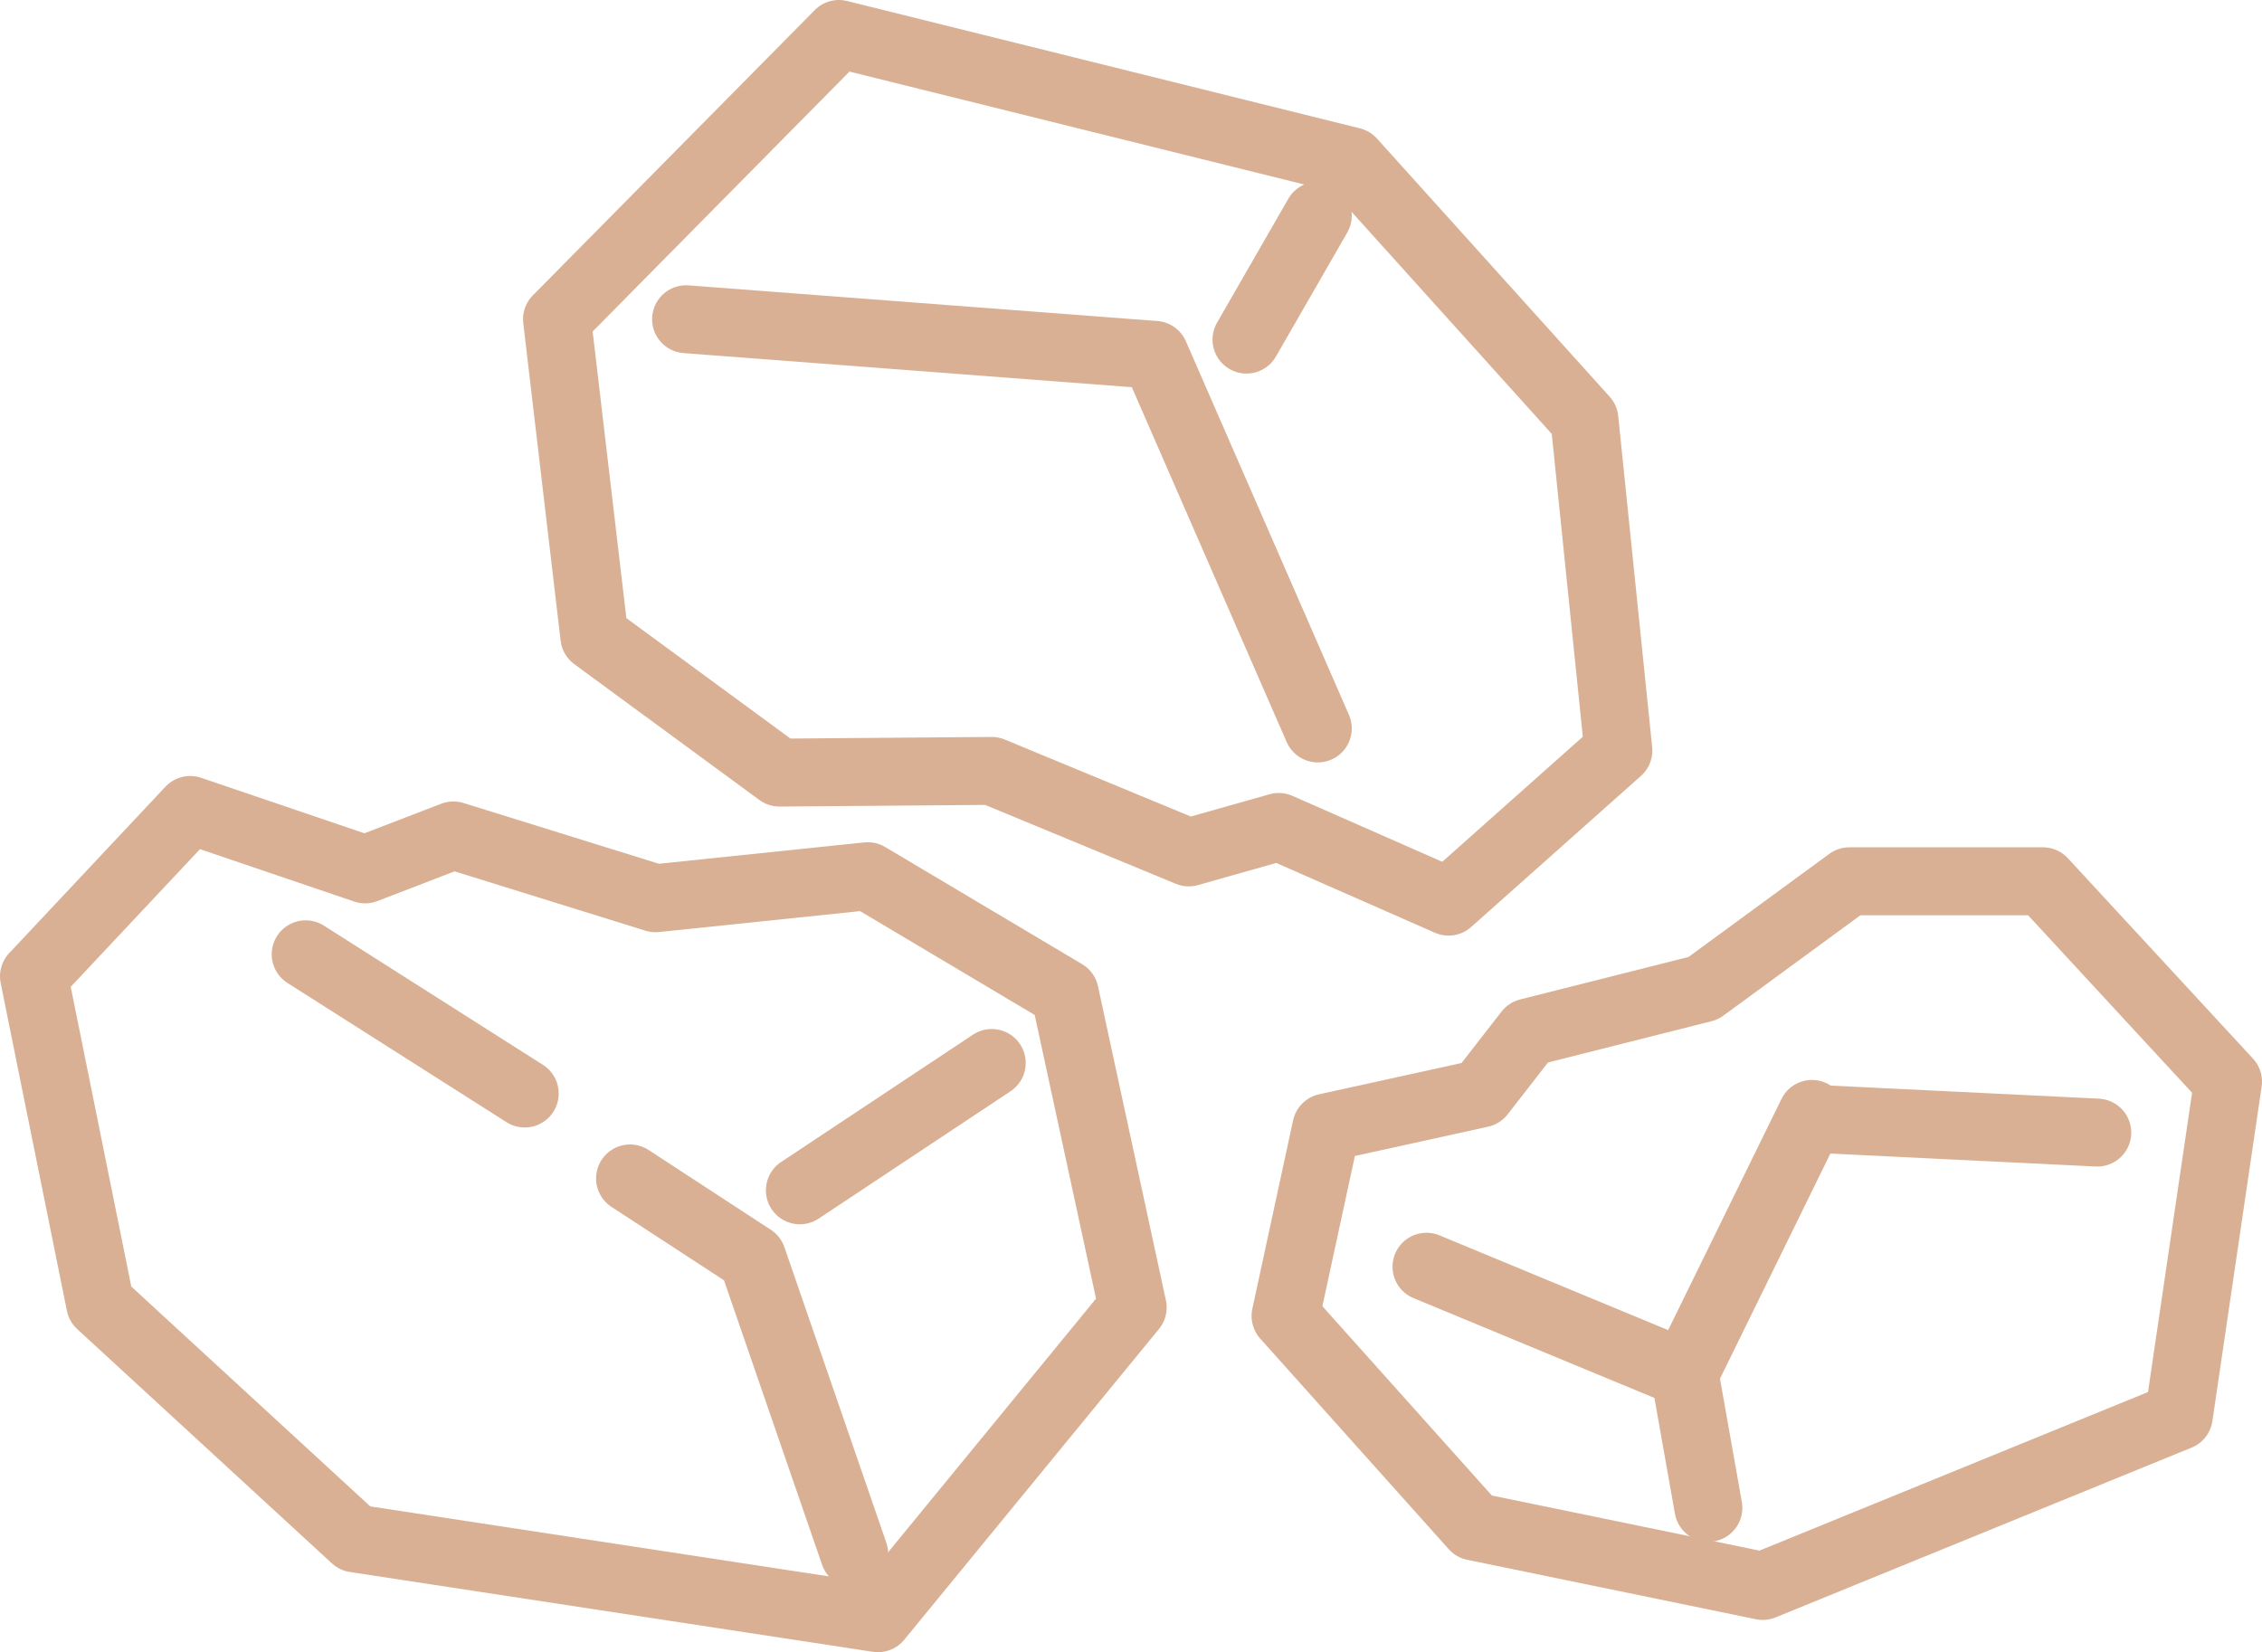 <!-- Generator: Adobe Illustrator 23.0.4, SVG Export Plug-In  -->
<svg version="1.1" xmlns="http://www.w3.org/2000/svg" xmlns:xlink="http://www.w3.org/1999/xlink" x="0px" y="0px" width="133.2px"
	 height="97.3px" viewBox="0 0 133.2 97.3" style="enable-background:new 0 0 133.2 97.3;" xml:space="preserve">
<style type="text/css">
	.st0{fill:none;stroke:#d9b094;stroke-width:4;stroke-linecap:round;stroke-linejoin:round;stroke-miterlimit:10;}
</style>
<defs>
</defs>
<g>
	<polygon class="st0" points="26.7,49.2 38.6,52.9 51.1,51.6 62.7,58.5 66.7,77 51.7,95.3 20.9,90.6 5.9,76.8 2,57.5 11.2,47.7
		21.5,51.2 	"/>
	<g>
		<polygon class="st0" points="70,50.2 58.4,45.4 45.9,45.5 35,37.5 32.8,18.8 49.4,2 79.6,9.5 93.3,24.7 95.3,44.2 85.3,53.1
			75.3,48.7 		"/>
		<path class="st0" d="M77.6,18.8"/>
		<path class="st0" d="M52.8,11.6"/>
		<path class="st0" d="M64.1,14.3"/>
	</g>
	<path class="st0" d="M73.4,33.3"/>
	<polygon class="st0" points="90,60.8 100.3,58.2 108.9,51.9 120.3,51.9 131.2,63.7 128.3,83.4 103.8,93.4 86.8,89.9 75.7,77.5
		78.1,66.4 87.2,64.4 	"/>
	<line class="st0" x1="99.2" y1="80.9" x2="106.7" y2="65.6"/>
	<line class="st0" x1="47.1" y1="70.1" x2="58.4" y2="62.6"/>
	<line class="st0" x1="18" y1="56.2" x2="30.9" y2="64.4"/>
	<polyline class="st0" points="37.1,69.4 44.3,74.1 50.3,91.5 	"/>
	<polyline class="st0" points="40.4,18.8 68,20.9 77.6,42.9 	"/>
	<line class="st0" x1="73.4" y1="20" x2="77.6" y2="12.7"/>
	<line class="st0" x1="107.1" y1="65.9" x2="123.5" y2="66.7"/>
	<polyline class="st0" points="84,74.6 99.2,80.9 100.6,88.8 	"/>
</g>
</svg>
